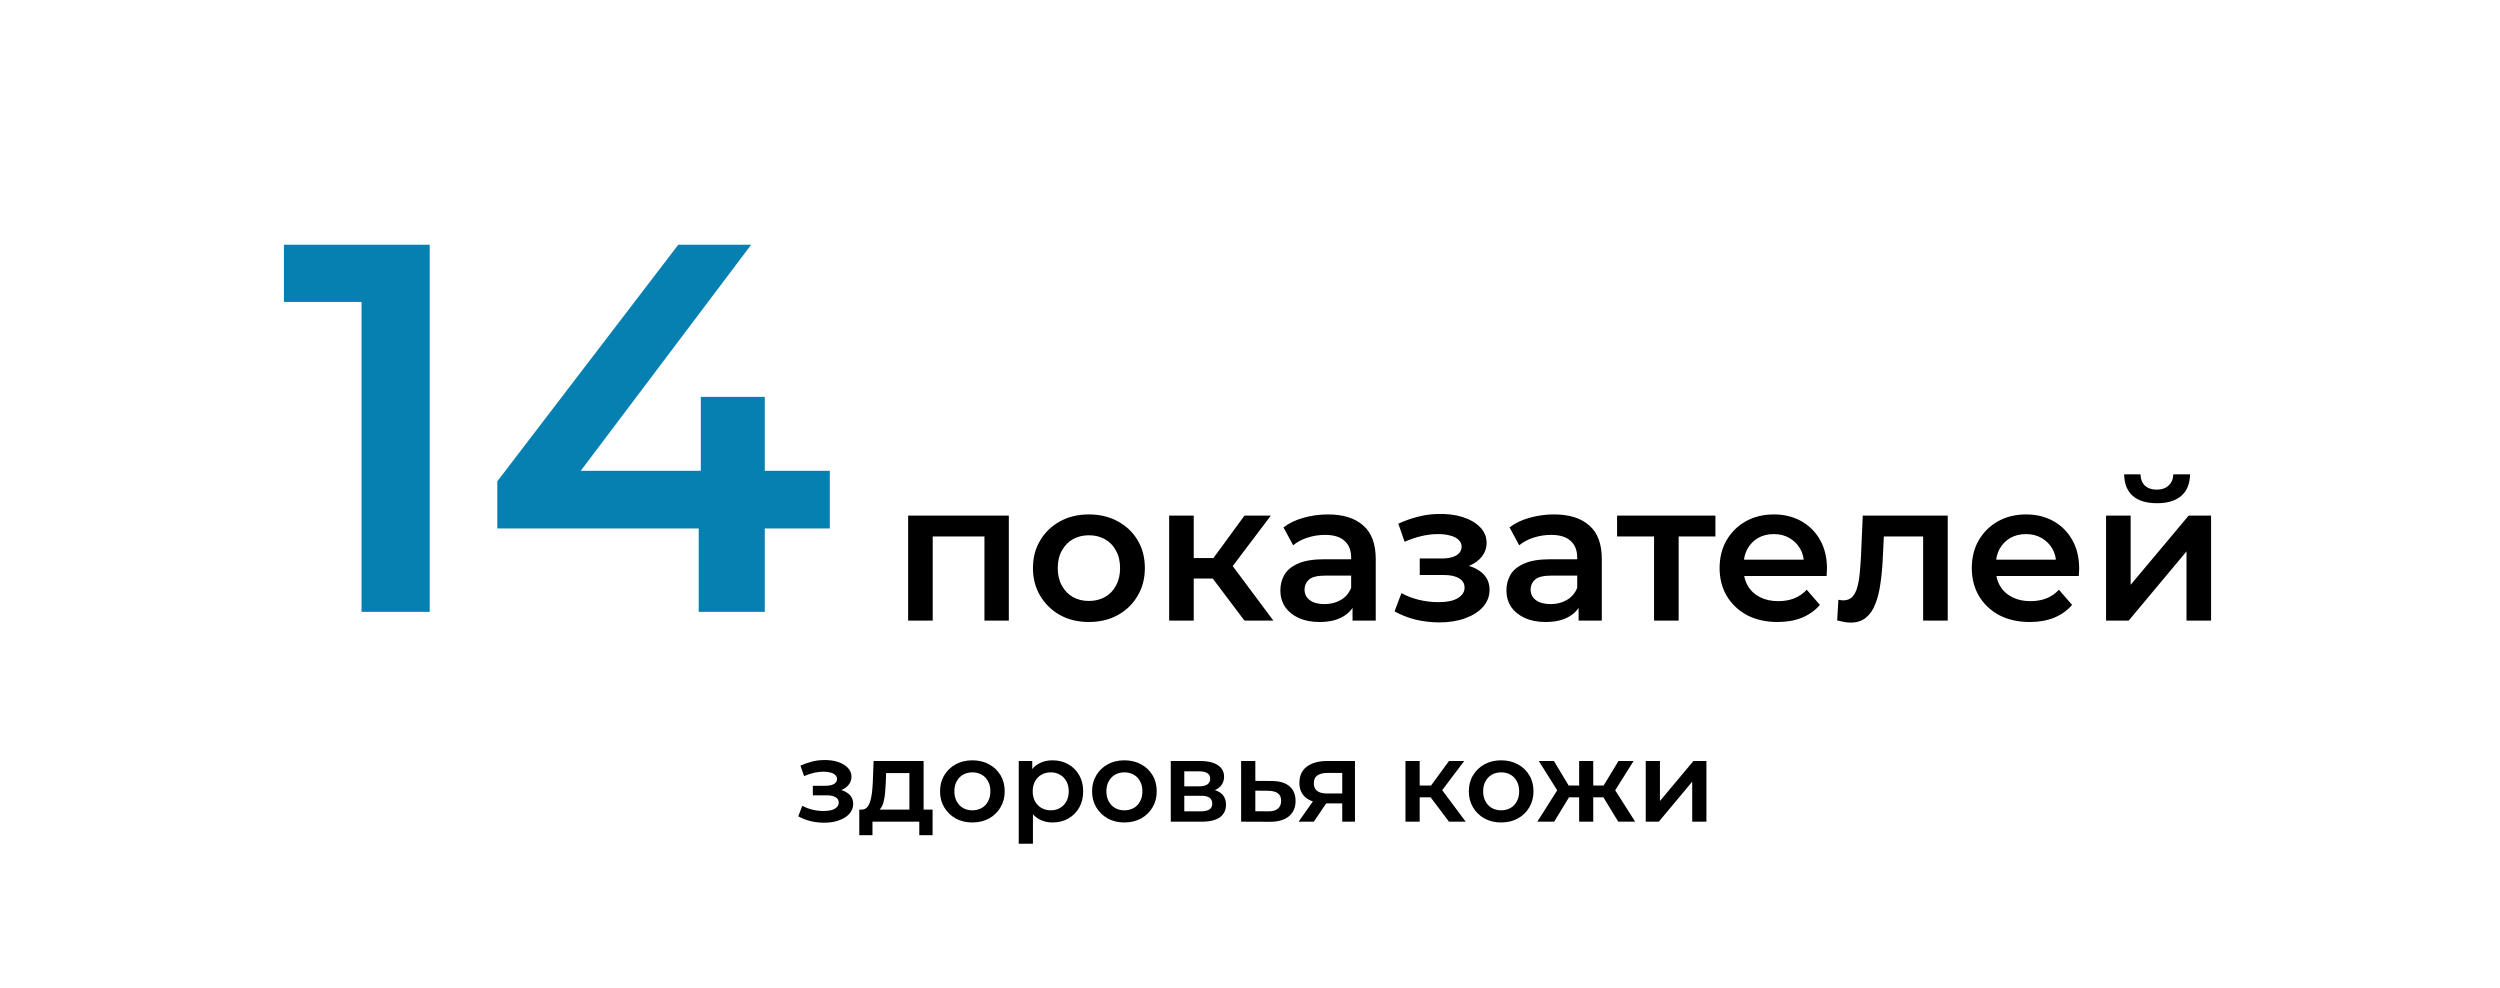 <svg width="286" height="113" viewBox="0 0 286 113" fill="none" xmlns="http://www.w3.org/2000/svg">
<path d="M41.36 70V31L44.78 34.54H32.48V28H49.16V70H41.36ZM56.892 60.46V55.06L77.592 28H85.932L65.532 55.06L61.632 53.86H94.932V60.46H56.892ZM79.932 70V60.46L80.172 53.86V45.4H87.492V70H79.932Z" fill="#0680B1"/>
<path d="M103.89 71V58.985H115.41V71H112.62V60.718L113.273 61.37H106.05L106.703 60.718V71H103.89ZM124.56 71.157C123.33 71.157 122.235 70.895 121.275 70.37C120.315 69.83 119.557 69.095 119.002 68.165C118.447 67.235 118.17 66.177 118.17 64.993C118.17 63.792 118.447 62.735 119.002 61.82C119.557 60.89 120.315 60.163 121.275 59.638C122.235 59.112 123.33 58.85 124.56 58.85C125.805 58.85 126.907 59.112 127.867 59.638C128.842 60.163 129.6 60.883 130.14 61.797C130.695 62.712 130.972 63.778 130.972 64.993C130.972 66.177 130.695 67.235 130.14 68.165C129.6 69.095 128.842 69.83 127.867 70.37C126.907 70.895 125.805 71.157 124.56 71.157ZM124.56 68.75C125.25 68.75 125.865 68.6 126.405 68.3C126.945 68 127.365 67.565 127.665 66.995C127.98 66.425 128.137 65.757 128.137 64.993C128.137 64.213 127.98 63.545 127.665 62.99C127.365 62.42 126.945 61.985 126.405 61.685C125.865 61.385 125.257 61.235 124.582 61.235C123.892 61.235 123.277 61.385 122.737 61.685C122.212 61.985 121.792 62.42 121.477 62.99C121.162 63.545 121.005 64.213 121.005 64.993C121.005 65.757 121.162 66.425 121.477 66.995C121.792 67.565 122.212 68 122.737 68.3C123.277 68.6 123.885 68.75 124.56 68.75ZM142.368 71L138.026 65.24L140.321 63.822L145.676 71H142.368ZM133.751 71V58.985H136.563V71H133.751ZM135.731 66.185V63.845H139.803V66.185H135.731ZM140.591 65.33L137.958 65.015L142.368 58.985H145.383L140.591 65.33ZM154.73 71V68.57L154.572 68.052V63.8C154.572 62.975 154.325 62.337 153.83 61.888C153.335 61.422 152.585 61.19 151.58 61.19C150.905 61.19 150.237 61.295 149.577 61.505C148.932 61.715 148.385 62.008 147.935 62.383L146.832 60.335C147.477 59.84 148.242 59.472 149.127 59.233C150.027 58.977 150.957 58.85 151.917 58.85C153.657 58.85 155 59.27 155.945 60.11C156.905 60.935 157.385 62.218 157.385 63.958V71H154.73ZM150.95 71.157C150.05 71.157 149.262 71.007 148.587 70.707C147.912 70.392 147.387 69.965 147.012 69.425C146.652 68.87 146.472 68.248 146.472 67.558C146.472 66.882 146.63 66.275 146.945 65.735C147.275 65.195 147.807 64.767 148.542 64.453C149.277 64.138 150.252 63.98 151.467 63.98H154.955V65.847H151.67C150.71 65.847 150.065 66.005 149.735 66.32C149.405 66.62 149.24 66.995 149.24 67.445C149.24 67.955 149.442 68.36 149.847 68.66C150.252 68.96 150.815 69.11 151.535 69.11C152.225 69.11 152.84 68.953 153.38 68.638C153.935 68.323 154.332 67.858 154.572 67.243L155.045 68.93C154.775 69.635 154.287 70.183 153.582 70.573C152.892 70.963 152.015 71.157 150.95 71.157ZM164.668 71.203C163.753 71.203 162.845 71.097 161.945 70.888C161.06 70.662 160.258 70.347 159.538 69.942L160.325 67.85C160.91 68.18 161.57 68.435 162.305 68.615C163.04 68.795 163.775 68.885 164.51 68.885C165.14 68.885 165.68 68.825 166.13 68.705C166.58 68.57 166.925 68.375 167.165 68.12C167.42 67.865 167.548 67.573 167.548 67.243C167.548 66.763 167.338 66.403 166.918 66.162C166.513 65.907 165.928 65.78 165.163 65.78H162.418V63.89H164.938C165.418 63.89 165.823 63.837 166.153 63.733C166.498 63.627 166.76 63.47 166.94 63.26C167.12 63.05 167.21 62.803 167.21 62.517C167.21 62.233 167.098 61.985 166.873 61.775C166.663 61.55 166.355 61.385 165.95 61.28C165.545 61.16 165.058 61.1 164.488 61.1C163.888 61.1 163.265 61.175 162.62 61.325C161.99 61.475 161.345 61.693 160.685 61.977L159.965 59.907C160.73 59.562 161.473 59.3 162.193 59.12C162.928 58.925 163.655 58.82 164.375 58.805C165.47 58.76 166.445 58.873 167.3 59.142C168.155 59.413 168.83 59.803 169.325 60.312C169.82 60.822 170.068 61.422 170.068 62.112C170.068 62.682 169.888 63.2 169.528 63.665C169.183 64.115 168.703 64.468 168.088 64.722C167.488 64.978 166.798 65.105 166.018 65.105L166.108 64.498C167.443 64.498 168.493 64.767 169.258 65.308C170.023 65.832 170.405 66.552 170.405 67.468C170.405 68.203 170.158 68.855 169.663 69.425C169.168 69.98 168.485 70.415 167.615 70.73C166.76 71.045 165.778 71.203 164.668 71.203ZM180.592 71V68.57L180.434 68.052V63.8C180.434 62.975 180.187 62.337 179.692 61.888C179.197 61.422 178.447 61.19 177.442 61.19C176.767 61.19 176.099 61.295 175.439 61.505C174.794 61.715 174.247 62.008 173.797 62.383L172.694 60.335C173.339 59.84 174.104 59.472 174.989 59.233C175.889 58.977 176.819 58.85 177.779 58.85C179.519 58.85 180.862 59.27 181.807 60.11C182.767 60.935 183.247 62.218 183.247 63.958V71H180.592ZM176.812 71.157C175.912 71.157 175.124 71.007 174.449 70.707C173.774 70.392 173.249 69.965 172.874 69.425C172.514 68.87 172.334 68.248 172.334 67.558C172.334 66.882 172.492 66.275 172.807 65.735C173.137 65.195 173.669 64.767 174.404 64.453C175.139 64.138 176.114 63.98 177.329 63.98H180.817V65.847H177.532C176.572 65.847 175.927 66.005 175.597 66.32C175.267 66.62 175.102 66.995 175.102 67.445C175.102 67.955 175.304 68.36 175.709 68.66C176.114 68.96 176.677 69.11 177.397 69.11C178.087 69.11 178.702 68.953 179.242 68.638C179.797 68.323 180.194 67.858 180.434 67.243L180.907 68.93C180.637 69.635 180.149 70.183 179.444 70.573C178.754 70.963 177.877 71.157 176.812 71.157ZM189.224 71V60.695L189.877 61.37H184.994V58.985H196.244V61.37H191.384L192.037 60.695V71H189.224ZM203.36 71.157C202.025 71.157 200.855 70.895 199.85 70.37C198.86 69.83 198.087 69.095 197.532 68.165C196.992 67.235 196.722 66.177 196.722 64.993C196.722 63.792 196.985 62.735 197.51 61.82C198.05 60.89 198.785 60.163 199.715 59.638C200.66 59.112 201.732 58.85 202.932 58.85C204.102 58.85 205.145 59.105 206.06 59.615C206.975 60.125 207.695 60.845 208.22 61.775C208.745 62.705 209.007 63.8 209.007 65.06C209.007 65.18 209 65.315 208.985 65.465C208.985 65.615 208.977 65.757 208.962 65.892H198.95V64.025H207.477L206.375 64.61C206.39 63.92 206.247 63.312 205.947 62.788C205.647 62.263 205.235 61.85 204.71 61.55C204.2 61.25 203.607 61.1 202.932 61.1C202.242 61.1 201.635 61.25 201.11 61.55C200.6 61.85 200.195 62.27 199.895 62.81C199.61 63.335 199.467 63.958 199.467 64.677V65.127C199.467 65.847 199.632 66.485 199.962 67.04C200.292 67.595 200.757 68.022 201.357 68.323C201.957 68.623 202.647 68.772 203.427 68.772C204.102 68.772 204.71 68.668 205.25 68.457C205.79 68.248 206.27 67.918 206.69 67.468L208.197 69.2C207.657 69.83 206.975 70.317 206.15 70.662C205.34 70.993 204.41 71.157 203.36 71.157ZM211.727 71.225C211.502 71.225 211.255 71.203 210.985 71.157C210.73 71.112 210.46 71.052 210.175 70.978L210.31 68.615C210.415 68.63 210.512 68.645 210.602 68.66C210.692 68.675 210.775 68.683 210.85 68.683C211.315 68.683 211.675 68.54 211.93 68.255C212.185 67.97 212.372 67.588 212.492 67.108C212.627 66.612 212.717 66.065 212.762 65.465C212.822 64.85 212.867 64.235 212.897 63.62L213.1 58.985H222.82V71H220.007V60.605L220.66 61.37H214.945L215.552 60.583L215.395 63.755C215.35 64.82 215.26 65.81 215.125 66.725C215.005 67.625 214.81 68.412 214.54 69.088C214.285 69.763 213.925 70.287 213.46 70.662C213.01 71.037 212.432 71.225 211.727 71.225ZM232.21 71.157C230.875 71.157 229.705 70.895 228.7 70.37C227.71 69.83 226.937 69.095 226.382 68.165C225.842 67.235 225.572 66.177 225.572 64.993C225.572 63.792 225.835 62.735 226.36 61.82C226.9 60.89 227.635 60.163 228.565 59.638C229.51 59.112 230.582 58.85 231.782 58.85C232.952 58.85 233.995 59.105 234.91 59.615C235.825 60.125 236.545 60.845 237.07 61.775C237.595 62.705 237.857 63.8 237.857 65.06C237.857 65.18 237.85 65.315 237.835 65.465C237.835 65.615 237.827 65.757 237.812 65.892H227.8V64.025H236.327L235.225 64.61C235.24 63.92 235.097 63.312 234.797 62.788C234.497 62.263 234.085 61.85 233.56 61.55C233.05 61.25 232.457 61.1 231.782 61.1C231.092 61.1 230.485 61.25 229.96 61.55C229.45 61.85 229.045 62.27 228.745 62.81C228.46 63.335 228.317 63.958 228.317 64.677V65.127C228.317 65.847 228.482 66.485 228.812 67.04C229.142 67.595 229.607 68.022 230.207 68.323C230.807 68.623 231.497 68.772 232.277 68.772C232.952 68.772 233.56 68.668 234.1 68.457C234.64 68.248 235.12 67.918 235.54 67.468L237.047 69.2C236.507 69.83 235.825 70.317 235 70.662C234.19 70.993 233.26 71.157 232.21 71.157ZM240.933 71V58.985H243.746V66.905L250.383 58.985H252.948V71H250.136V63.08L243.521 71H240.933ZM246.761 57.568C245.561 57.568 244.638 57.29 243.993 56.735C243.348 56.165 243.018 55.34 243.003 54.26H244.871C244.886 54.8 245.051 55.227 245.366 55.542C245.696 55.858 246.153 56.015 246.738 56.015C247.308 56.015 247.758 55.858 248.088 55.542C248.433 55.227 248.613 54.8 248.628 54.26H250.541C250.526 55.34 250.188 56.165 249.528 56.735C248.883 57.29 247.961 57.568 246.761 57.568Z" fill="black"/>
<path d="M94.289 94.117C93.76 94.117 93.236 94.056 92.716 93.935C92.205 93.805 91.741 93.623 91.325 93.389L91.78 92.18C92.118 92.371 92.499 92.518 92.924 92.622C93.349 92.726 93.773 92.778 94.198 92.778C94.562 92.778 94.874 92.743 95.134 92.674C95.394 92.596 95.593 92.483 95.732 92.336C95.879 92.189 95.953 92.02 95.953 91.829C95.953 91.552 95.832 91.344 95.589 91.205C95.355 91.058 95.017 90.984 94.575 90.984H92.989V89.892H94.445C94.722 89.892 94.956 89.862 95.147 89.801C95.346 89.74 95.498 89.649 95.602 89.528C95.706 89.407 95.758 89.264 95.758 89.099C95.758 88.934 95.693 88.791 95.563 88.67C95.442 88.54 95.264 88.445 95.03 88.384C94.796 88.315 94.514 88.28 94.185 88.28C93.838 88.28 93.479 88.323 93.106 88.41C92.742 88.497 92.369 88.622 91.988 88.787L91.572 87.591C92.014 87.392 92.443 87.24 92.859 87.136C93.284 87.023 93.704 86.963 94.12 86.954C94.753 86.928 95.316 86.993 95.81 87.149C96.304 87.305 96.694 87.53 96.98 87.825C97.266 88.12 97.409 88.466 97.409 88.865C97.409 89.194 97.305 89.493 97.097 89.762C96.898 90.022 96.62 90.226 96.265 90.373C95.918 90.52 95.52 90.594 95.069 90.594L95.121 90.243C95.892 90.243 96.499 90.399 96.941 90.711C97.383 91.014 97.604 91.43 97.604 91.959C97.604 92.384 97.461 92.761 97.175 93.09C96.889 93.411 96.495 93.662 95.992 93.844C95.498 94.026 94.93 94.117 94.289 94.117ZM100.162 92.869L98.549 92.622C98.809 92.622 99.017 92.54 99.174 92.375C99.338 92.202 99.464 91.968 99.55 91.673C99.646 91.37 99.715 91.027 99.758 90.646C99.802 90.256 99.832 89.853 99.85 89.437L99.941 87.058H105.661V93.246H104.036V88.436H101.371L101.332 89.554C101.314 89.953 101.288 90.338 101.254 90.711C101.219 91.075 101.163 91.413 101.085 91.725C101.007 92.028 100.894 92.28 100.747 92.479C100.599 92.678 100.404 92.808 100.162 92.869ZM98.302 95.547V92.622H106.688V95.547H105.167V94H99.811V95.547H98.302ZM111.233 94.091C110.522 94.091 109.89 93.939 109.335 93.636C108.78 93.324 108.343 92.899 108.022 92.362C107.701 91.825 107.541 91.214 107.541 90.529C107.541 89.836 107.701 89.225 108.022 88.696C108.343 88.159 108.78 87.738 109.335 87.435C109.89 87.132 110.522 86.98 111.233 86.98C111.952 86.98 112.589 87.132 113.144 87.435C113.707 87.738 114.145 88.154 114.457 88.683C114.778 89.212 114.938 89.827 114.938 90.529C114.938 91.214 114.778 91.825 114.457 92.362C114.145 92.899 113.707 93.324 113.144 93.636C112.589 93.939 111.952 94.091 111.233 94.091ZM111.233 92.7C111.632 92.7 111.987 92.613 112.299 92.44C112.611 92.267 112.854 92.015 113.027 91.686C113.209 91.357 113.3 90.971 113.3 90.529C113.3 90.078 113.209 89.693 113.027 89.372C112.854 89.043 112.611 88.791 112.299 88.618C111.987 88.445 111.636 88.358 111.246 88.358C110.847 88.358 110.492 88.445 110.18 88.618C109.877 88.791 109.634 89.043 109.452 89.372C109.27 89.693 109.179 90.078 109.179 90.529C109.179 90.971 109.27 91.357 109.452 91.686C109.634 92.015 109.877 92.267 110.18 92.44C110.492 92.613 110.843 92.7 111.233 92.7ZM120.391 94.091C119.828 94.091 119.312 93.961 118.844 93.701C118.385 93.441 118.017 93.051 117.739 92.531C117.471 92.002 117.336 91.335 117.336 90.529C117.336 89.714 117.466 89.047 117.726 88.527C117.995 88.007 118.359 87.621 118.818 87.37C119.278 87.11 119.802 86.98 120.391 86.98C121.076 86.98 121.678 87.127 122.198 87.422C122.727 87.717 123.143 88.128 123.446 88.657C123.758 89.186 123.914 89.81 123.914 90.529C123.914 91.248 123.758 91.877 123.446 92.414C123.143 92.943 122.727 93.354 122.198 93.649C121.678 93.944 121.076 94.091 120.391 94.091ZM116.543 96.522V87.058H118.09V88.696L118.038 90.542L118.168 92.388V96.522H116.543ZM120.209 92.7C120.599 92.7 120.946 92.613 121.249 92.44C121.561 92.267 121.808 92.015 121.99 91.686C122.172 91.357 122.263 90.971 122.263 90.529C122.263 90.078 122.172 89.693 121.99 89.372C121.808 89.043 121.561 88.791 121.249 88.618C120.946 88.445 120.599 88.358 120.209 88.358C119.819 88.358 119.468 88.445 119.156 88.618C118.844 88.791 118.597 89.043 118.415 89.372C118.233 89.693 118.142 90.078 118.142 90.529C118.142 90.971 118.233 91.357 118.415 91.686C118.597 92.015 118.844 92.267 119.156 92.44C119.468 92.613 119.819 92.7 120.209 92.7ZM128.625 94.091C127.915 94.091 127.282 93.939 126.727 93.636C126.173 93.324 125.735 92.899 125.414 92.362C125.094 91.825 124.933 91.214 124.933 90.529C124.933 89.836 125.094 89.225 125.414 88.696C125.735 88.159 126.173 87.738 126.727 87.435C127.282 87.132 127.915 86.98 128.625 86.98C129.345 86.98 129.982 87.132 130.536 87.435C131.1 87.738 131.537 88.154 131.849 88.683C132.17 89.212 132.33 89.827 132.33 90.529C132.33 91.214 132.17 91.825 131.849 92.362C131.537 92.899 131.1 93.324 130.536 93.636C129.982 93.939 129.345 94.091 128.625 94.091ZM128.625 92.7C129.024 92.7 129.379 92.613 129.691 92.44C130.003 92.267 130.246 92.015 130.419 91.686C130.601 91.357 130.692 90.971 130.692 90.529C130.692 90.078 130.601 89.693 130.419 89.372C130.246 89.043 130.003 88.791 129.691 88.618C129.379 88.445 129.028 88.358 128.638 88.358C128.24 88.358 127.884 88.445 127.572 88.618C127.269 88.791 127.026 89.043 126.844 89.372C126.662 89.693 126.571 90.078 126.571 90.529C126.571 90.971 126.662 91.357 126.844 91.686C127.026 92.015 127.269 92.267 127.572 92.44C127.884 92.613 128.235 92.7 128.625 92.7ZM133.936 94V87.058H137.329C138.169 87.058 138.828 87.214 139.305 87.526C139.79 87.838 140.033 88.28 140.033 88.852C140.033 89.415 139.807 89.857 139.357 90.178C138.906 90.49 138.308 90.646 137.563 90.646L137.758 90.243C138.598 90.243 139.222 90.399 139.63 90.711C140.046 91.014 140.254 91.461 140.254 92.05C140.254 92.665 140.024 93.146 139.565 93.493C139.105 93.831 138.408 94 137.472 94H133.936ZM135.483 92.817H137.342C137.784 92.817 138.117 92.748 138.343 92.609C138.568 92.462 138.681 92.241 138.681 91.946C138.681 91.634 138.577 91.404 138.369 91.257C138.161 91.11 137.836 91.036 137.394 91.036H135.483V92.817ZM135.483 89.957H137.186C137.602 89.957 137.914 89.883 138.122 89.736C138.338 89.58 138.447 89.363 138.447 89.086C138.447 88.8 138.338 88.588 138.122 88.449C137.914 88.31 137.602 88.241 137.186 88.241H135.483V89.957ZM145.235 94.013L141.985 94V87.058H143.61V89.333L145.469 89.346C146.361 89.346 147.042 89.545 147.51 89.944C147.978 90.343 148.212 90.906 148.212 91.634C148.212 92.388 147.952 92.977 147.432 93.402C146.912 93.818 146.179 94.022 145.235 94.013ZM145.092 92.817C145.568 92.826 145.932 92.726 146.184 92.518C146.435 92.31 146.561 92.007 146.561 91.608C146.561 91.209 146.435 90.923 146.184 90.75C145.941 90.568 145.577 90.473 145.092 90.464L143.61 90.451V92.804L145.092 92.817ZM153.552 94V91.634L153.786 91.907H151.706C150.752 91.907 150.003 91.708 149.457 91.309C148.919 90.902 148.651 90.317 148.651 89.554C148.651 88.739 148.937 88.12 149.509 87.695C150.089 87.27 150.861 87.058 151.823 87.058H155.008V94H153.552ZM148.56 94L150.432 91.348H152.096L150.302 94H148.56ZM153.552 91.114V87.994L153.786 88.423H151.875C151.372 88.423 150.982 88.518 150.705 88.709C150.436 88.891 150.302 89.19 150.302 89.606C150.302 90.386 150.809 90.776 151.823 90.776H153.786L153.552 91.114ZM165.765 94L163.256 90.672L164.582 89.853L167.676 94H165.765ZM160.786 94V87.058H162.411V94H160.786ZM161.93 91.218V89.866H164.283V91.218H161.93ZM164.738 90.724L163.217 90.542L165.765 87.058H167.507L164.738 90.724ZM171.726 94.091C171.015 94.091 170.383 93.939 169.828 93.636C169.273 93.324 168.836 92.899 168.515 92.362C168.194 91.825 168.034 91.214 168.034 90.529C168.034 89.836 168.194 89.225 168.515 88.696C168.836 88.159 169.273 87.738 169.828 87.435C170.383 87.132 171.015 86.98 171.726 86.98C172.445 86.98 173.082 87.132 173.637 87.435C174.2 87.738 174.638 88.154 174.95 88.683C175.271 89.212 175.431 89.827 175.431 90.529C175.431 91.214 175.271 91.825 174.95 92.362C174.638 92.899 174.2 93.324 173.637 93.636C173.082 93.939 172.445 94.091 171.726 94.091ZM171.726 92.7C172.125 92.7 172.48 92.613 172.792 92.44C173.104 92.267 173.347 92.015 173.52 91.686C173.702 91.357 173.793 90.971 173.793 90.529C173.793 90.078 173.702 89.693 173.52 89.372C173.347 89.043 173.104 88.791 172.792 88.618C172.48 88.445 172.129 88.358 171.739 88.358C171.34 88.358 170.985 88.445 170.673 88.618C170.37 88.791 170.127 89.043 169.945 89.372C169.763 89.693 169.672 90.078 169.672 90.529C169.672 90.971 169.763 91.357 169.945 91.686C170.127 92.015 170.37 92.267 170.673 92.44C170.985 92.613 171.336 92.7 171.726 92.7ZM185.127 94L183.099 90.672L184.425 89.853L187.064 94H185.127ZM175.871 94L178.497 89.853L179.823 90.672L177.795 94H175.871ZM178.341 90.724L176.04 87.058H177.769L179.862 90.542L178.341 90.724ZM178.822 91.218V89.866H181.136V91.218H178.822ZM180.655 94V87.058H182.267V94H180.655ZM181.786 91.218V89.866H184.113V91.218H181.786ZM184.581 90.724L183.047 90.542L185.153 87.058H186.882L184.581 90.724ZM188.272 94V87.058H189.897V91.634L193.732 87.058H195.214V94H193.589V89.424L189.767 94H188.272Z" fill="black"/>
</svg>
